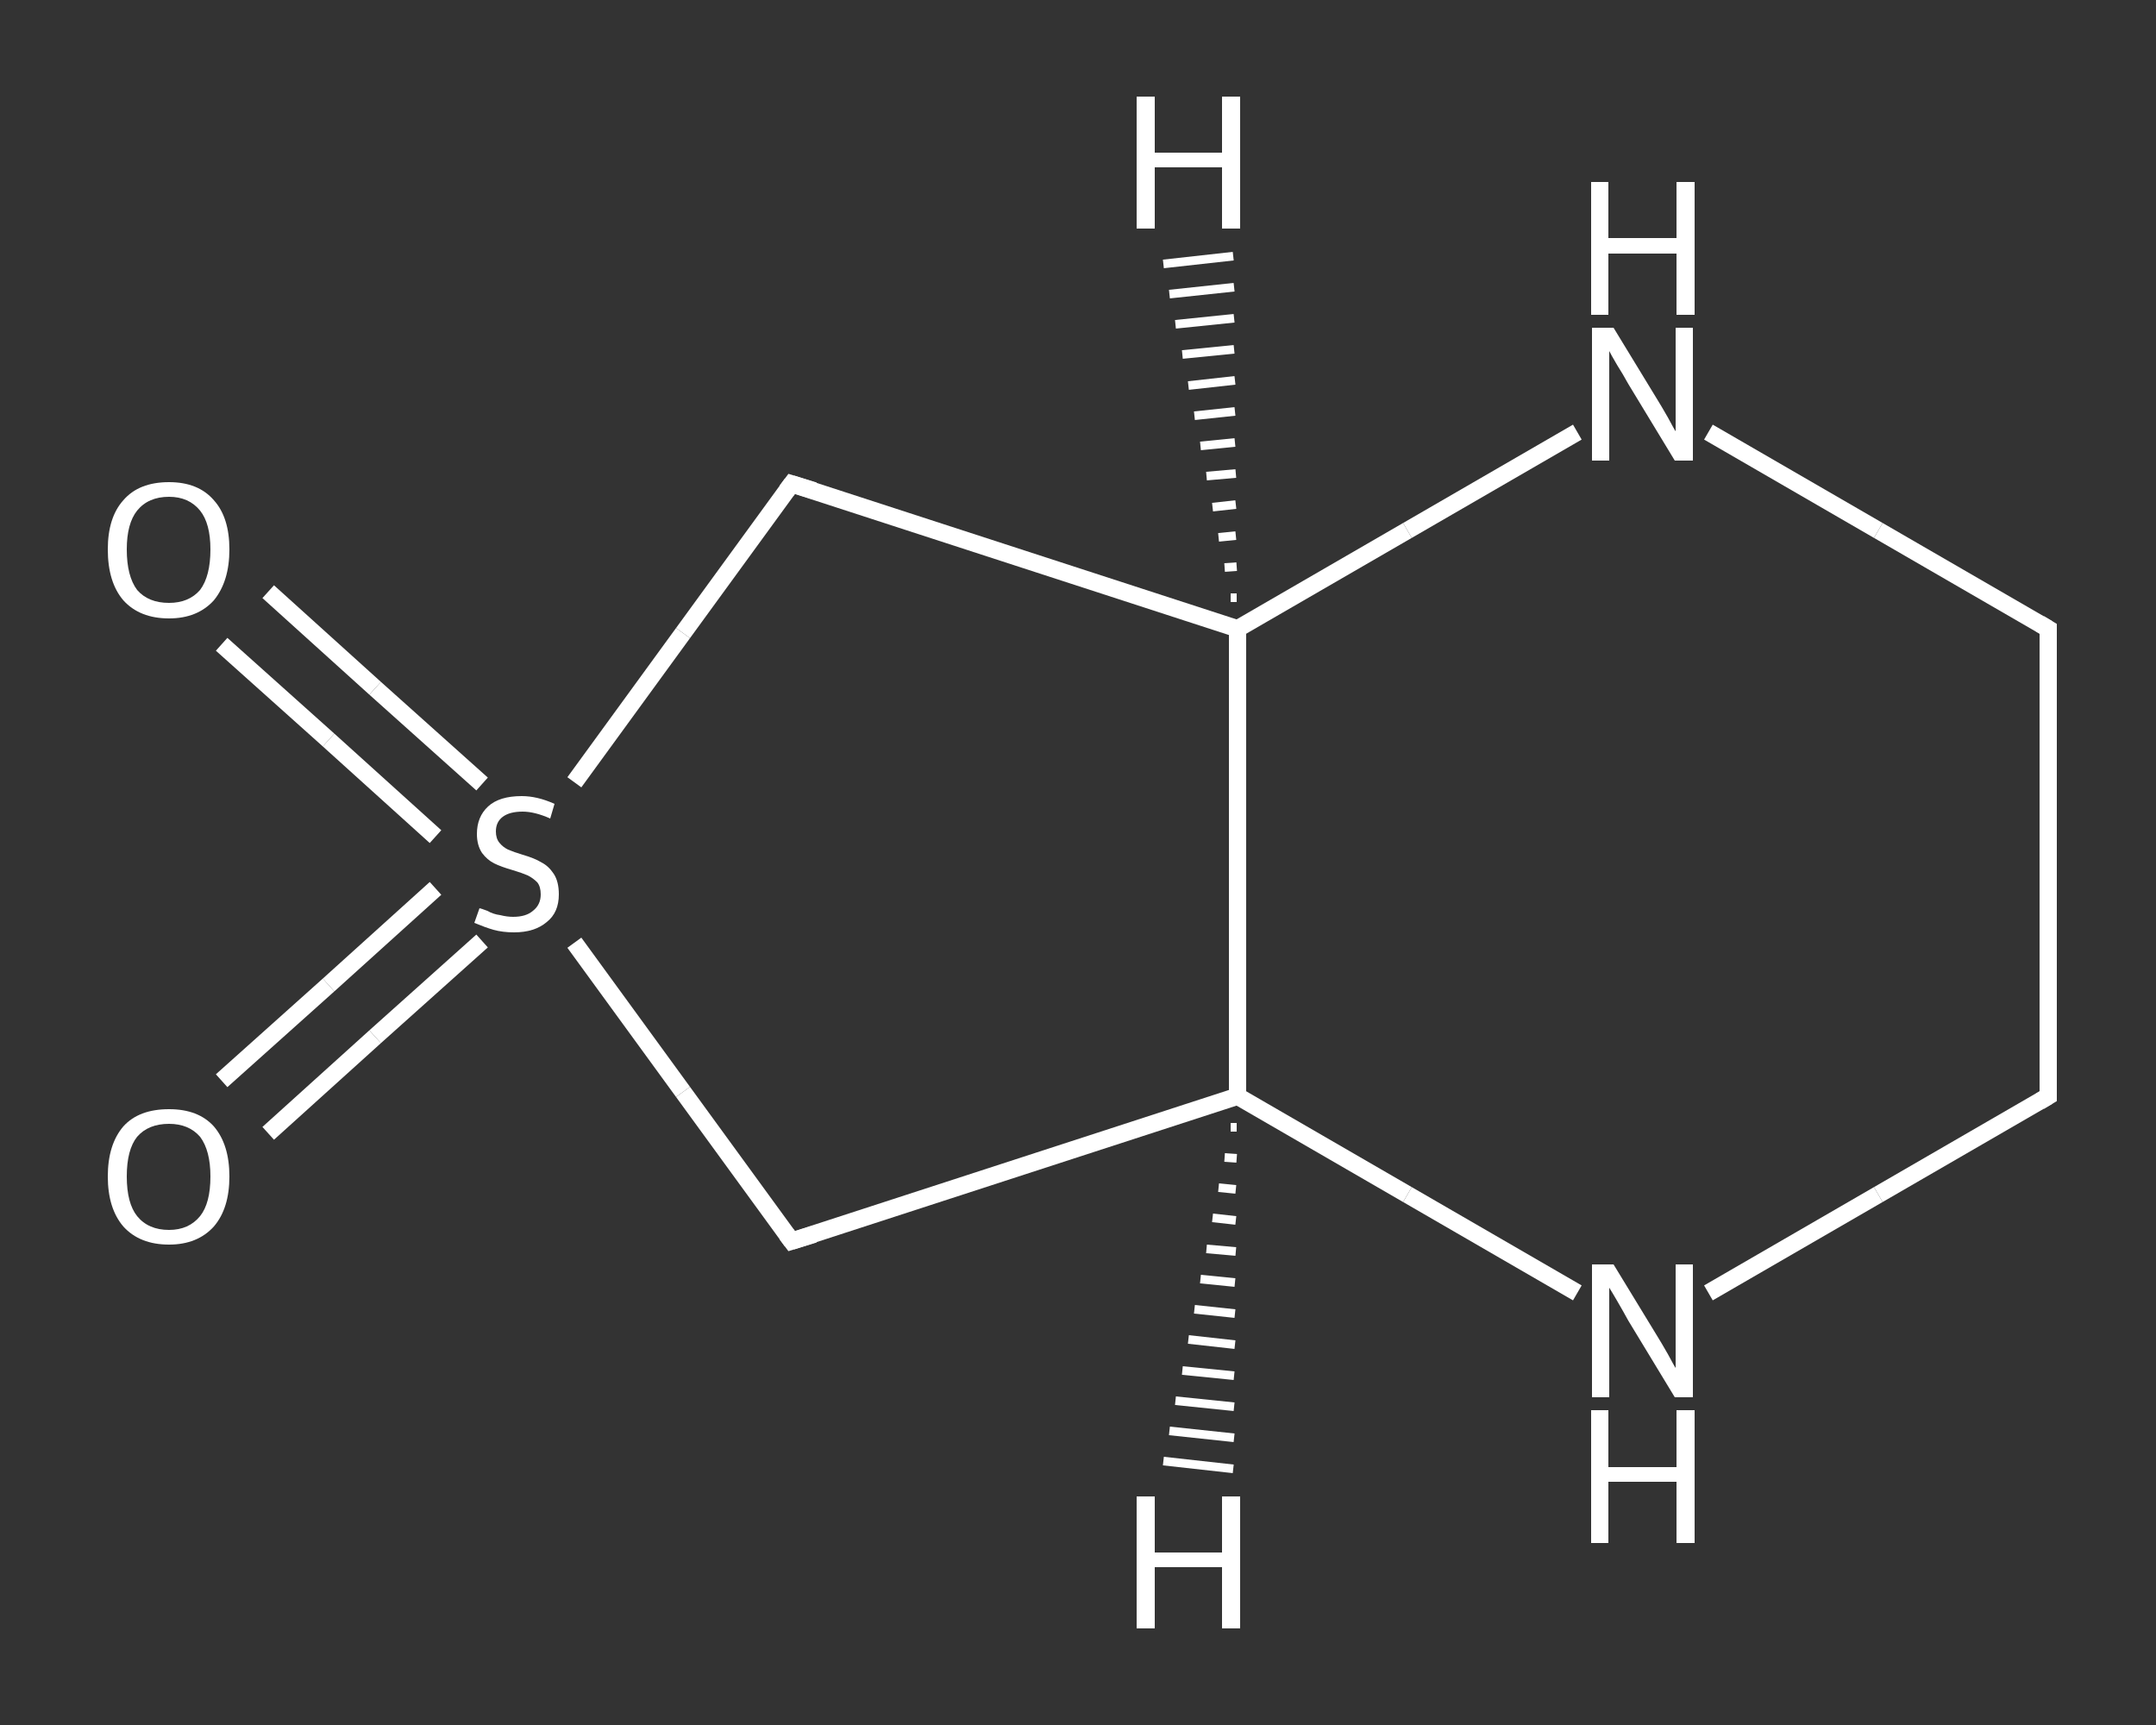 <?xml version='1.0' encoding='iso-8859-1'?>
<svg version='1.1' baseProfile='full'
              xmlns='http://www.w3.org/2000/svg'
                      xmlns:rdkit='http://www.rdkit.org/xml'
                      xmlns:xlink='http://www.w3.org/1999/xlink'
                  xml:space='preserve'
width='250px' height='200px' viewBox='0 0 250 200'>
<rect x="0" y="0" width="250" height="200" fill="#333333" stroke="none"/>
<!-- END OF HEADER -->
<rect style='opacity:1.0;fill:transparent;stroke:none' width='250.0' height='200.0' x='0.0' y='0.0'> </rect>
<path class='bond-0 atom-0 atom-1' d='M 25.7,125.3 L 38.1,114.2' style='fill:none;fill-rule:evenodd;stroke:#FFFFFF;stroke-width:2.0px;stroke-linecap:butt;stroke-linejoin:miter;stroke-opacity:1' />
<path class='bond-0 atom-0 atom-1' d='M 38.1,114.2 L 50.5,103.0' style='fill:none;fill-rule:evenodd;stroke:#FFFFFF;stroke-width:2.0px;stroke-linecap:butt;stroke-linejoin:miter;stroke-opacity:1' />
<path class='bond-0 atom-0 atom-1' d='M 31.1,131.4 L 43.5,120.2' style='fill:none;fill-rule:evenodd;stroke:#FFFFFF;stroke-width:2.0px;stroke-linecap:butt;stroke-linejoin:miter;stroke-opacity:1' />
<path class='bond-0 atom-0 atom-1' d='M 43.5,120.2 L 55.9,109.1' style='fill:none;fill-rule:evenodd;stroke:#FFFFFF;stroke-width:2.0px;stroke-linecap:butt;stroke-linejoin:miter;stroke-opacity:1' />
<path class='bond-1 atom-1 atom-2' d='M 55.9,90.9 L 43.5,79.8' style='fill:none;fill-rule:evenodd;stroke:#FFFFFF;stroke-width:2.0px;stroke-linecap:butt;stroke-linejoin:miter;stroke-opacity:1' />
<path class='bond-1 atom-1 atom-2' d='M 43.5,79.8 L 31.1,68.6' style='fill:none;fill-rule:evenodd;stroke:#FFFFFF;stroke-width:2.0px;stroke-linecap:butt;stroke-linejoin:miter;stroke-opacity:1' />
<path class='bond-1 atom-1 atom-2' d='M 50.5,97.0 L 38.1,85.8' style='fill:none;fill-rule:evenodd;stroke:#FFFFFF;stroke-width:2.0px;stroke-linecap:butt;stroke-linejoin:miter;stroke-opacity:1' />
<path class='bond-1 atom-1 atom-2' d='M 38.1,85.8 L 25.7,74.7' style='fill:none;fill-rule:evenodd;stroke:#FFFFFF;stroke-width:2.0px;stroke-linecap:butt;stroke-linejoin:miter;stroke-opacity:1' />
<path class='bond-2 atom-1 atom-3' d='M 66.6,109.3 L 79.2,126.6' style='fill:none;fill-rule:evenodd;stroke:#FFFFFF;stroke-width:2.0px;stroke-linecap:butt;stroke-linejoin:miter;stroke-opacity:1' />
<path class='bond-2 atom-1 atom-3' d='M 79.2,126.6 L 91.8,143.9' style='fill:none;fill-rule:evenodd;stroke:#FFFFFF;stroke-width:2.0px;stroke-linecap:butt;stroke-linejoin:miter;stroke-opacity:1' />
<path class='bond-3 atom-3 atom-4' d='M 91.8,143.9 L 143.5,127.1' style='fill:none;fill-rule:evenodd;stroke:#FFFFFF;stroke-width:2.0px;stroke-linecap:butt;stroke-linejoin:miter;stroke-opacity:1' />
<path class='bond-4 atom-4 atom-5' d='M 143.5,127.1 L 163.2,138.5' style='fill:none;fill-rule:evenodd;stroke:#FFFFFF;stroke-width:2.0px;stroke-linecap:butt;stroke-linejoin:miter;stroke-opacity:1' />
<path class='bond-4 atom-4 atom-5' d='M 163.2,138.5 L 182.9,149.9' style='fill:none;fill-rule:evenodd;stroke:#FFFFFF;stroke-width:2.0px;stroke-linecap:butt;stroke-linejoin:miter;stroke-opacity:1' />
<path class='bond-5 atom-5 atom-6' d='M 198.1,149.9 L 217.8,138.5' style='fill:none;fill-rule:evenodd;stroke:#FFFFFF;stroke-width:2.0px;stroke-linecap:butt;stroke-linejoin:miter;stroke-opacity:1' />
<path class='bond-5 atom-5 atom-6' d='M 217.8,138.5 L 237.5,127.1' style='fill:none;fill-rule:evenodd;stroke:#FFFFFF;stroke-width:2.0px;stroke-linecap:butt;stroke-linejoin:miter;stroke-opacity:1' />
<path class='bond-6 atom-6 atom-7' d='M 237.5,127.1 L 237.5,72.9' style='fill:none;fill-rule:evenodd;stroke:#FFFFFF;stroke-width:2.0px;stroke-linecap:butt;stroke-linejoin:miter;stroke-opacity:1' />
<path class='bond-7 atom-7 atom-8' d='M 237.5,72.9 L 217.8,61.5' style='fill:none;fill-rule:evenodd;stroke:#FFFFFF;stroke-width:2.0px;stroke-linecap:butt;stroke-linejoin:miter;stroke-opacity:1' />
<path class='bond-7 atom-7 atom-8' d='M 217.8,61.5 L 198.1,50.1' style='fill:none;fill-rule:evenodd;stroke:#FFFFFF;stroke-width:2.0px;stroke-linecap:butt;stroke-linejoin:miter;stroke-opacity:1' />
<path class='bond-8 atom-8 atom-9' d='M 182.9,50.1 L 163.2,61.5' style='fill:none;fill-rule:evenodd;stroke:#FFFFFF;stroke-width:2.0px;stroke-linecap:butt;stroke-linejoin:miter;stroke-opacity:1' />
<path class='bond-8 atom-8 atom-9' d='M 163.2,61.5 L 143.5,72.9' style='fill:none;fill-rule:evenodd;stroke:#FFFFFF;stroke-width:2.0px;stroke-linecap:butt;stroke-linejoin:miter;stroke-opacity:1' />
<path class='bond-9 atom-9 atom-10' d='M 143.5,72.9 L 91.8,56.1' style='fill:none;fill-rule:evenodd;stroke:#FFFFFF;stroke-width:2.0px;stroke-linecap:butt;stroke-linejoin:miter;stroke-opacity:1' />
<path class='bond-10 atom-10 atom-1' d='M 91.8,56.1 L 79.2,73.4' style='fill:none;fill-rule:evenodd;stroke:#FFFFFF;stroke-width:2.0px;stroke-linecap:butt;stroke-linejoin:miter;stroke-opacity:1' />
<path class='bond-10 atom-10 atom-1' d='M 79.2,73.4 L 66.6,90.7' style='fill:none;fill-rule:evenodd;stroke:#FFFFFF;stroke-width:2.0px;stroke-linecap:butt;stroke-linejoin:miter;stroke-opacity:1' />
<path class='bond-11 atom-9 atom-4' d='M 143.5,72.9 L 143.5,127.1' style='fill:none;fill-rule:evenodd;stroke:#FFFFFF;stroke-width:2.0px;stroke-linecap:butt;stroke-linejoin:miter;stroke-opacity:1' />
<path class='bond-12 atom-4 atom-11' d='M 143.4,130.7 L 142.7,130.7' style='fill:none;fill-rule:evenodd;stroke:#FFFFFF;stroke-width:1.0px;stroke-linecap:butt;stroke-linejoin:miter;stroke-opacity:1' />
<path class='bond-12 atom-4 atom-11' d='M 143.4,134.3 L 142.0,134.2' style='fill:none;fill-rule:evenodd;stroke:#FFFFFF;stroke-width:1.0px;stroke-linecap:butt;stroke-linejoin:miter;stroke-opacity:1' />
<path class='bond-12 atom-4 atom-11' d='M 143.3,137.9 L 141.3,137.7' style='fill:none;fill-rule:evenodd;stroke:#FFFFFF;stroke-width:1.0px;stroke-linecap:butt;stroke-linejoin:miter;stroke-opacity:1' />
<path class='bond-12 atom-4 atom-11' d='M 143.3,141.5 L 140.6,141.2' style='fill:none;fill-rule:evenodd;stroke:#FFFFFF;stroke-width:1.0px;stroke-linecap:butt;stroke-linejoin:miter;stroke-opacity:1' />
<path class='bond-12 atom-4 atom-11' d='M 143.3,145.1 L 139.9,144.8' style='fill:none;fill-rule:evenodd;stroke:#FFFFFF;stroke-width:1.0px;stroke-linecap:butt;stroke-linejoin:miter;stroke-opacity:1' />
<path class='bond-12 atom-4 atom-11' d='M 143.2,148.7 L 139.2,148.3' style='fill:none;fill-rule:evenodd;stroke:#FFFFFF;stroke-width:1.0px;stroke-linecap:butt;stroke-linejoin:miter;stroke-opacity:1' />
<path class='bond-12 atom-4 atom-11' d='M 143.2,152.3 L 138.5,151.8' style='fill:none;fill-rule:evenodd;stroke:#FFFFFF;stroke-width:1.0px;stroke-linecap:butt;stroke-linejoin:miter;stroke-opacity:1' />
<path class='bond-12 atom-4 atom-11' d='M 143.2,155.9 L 137.8,155.3' style='fill:none;fill-rule:evenodd;stroke:#FFFFFF;stroke-width:1.0px;stroke-linecap:butt;stroke-linejoin:miter;stroke-opacity:1' />
<path class='bond-12 atom-4 atom-11' d='M 143.1,159.5 L 137.1,158.9' style='fill:none;fill-rule:evenodd;stroke:#FFFFFF;stroke-width:1.0px;stroke-linecap:butt;stroke-linejoin:miter;stroke-opacity:1' />
<path class='bond-12 atom-4 atom-11' d='M 143.1,163.1 L 136.3,162.4' style='fill:none;fill-rule:evenodd;stroke:#FFFFFF;stroke-width:1.0px;stroke-linecap:butt;stroke-linejoin:miter;stroke-opacity:1' />
<path class='bond-12 atom-4 atom-11' d='M 143.1,166.7 L 135.6,165.9' style='fill:none;fill-rule:evenodd;stroke:#FFFFFF;stroke-width:1.0px;stroke-linecap:butt;stroke-linejoin:miter;stroke-opacity:1' />
<path class='bond-12 atom-4 atom-11' d='M 143.0,170.3 L 134.9,169.4' style='fill:none;fill-rule:evenodd;stroke:#FFFFFF;stroke-width:1.0px;stroke-linecap:butt;stroke-linejoin:miter;stroke-opacity:1' />
<path class='bond-13 atom-9 atom-12' d='M 142.7,69.3 L 143.4,69.3' style='fill:none;fill-rule:evenodd;stroke:#FFFFFF;stroke-width:1.0px;stroke-linecap:butt;stroke-linejoin:miter;stroke-opacity:1' />
<path class='bond-13 atom-9 atom-12' d='M 142.0,65.8 L 143.4,65.7' style='fill:none;fill-rule:evenodd;stroke:#FFFFFF;stroke-width:1.0px;stroke-linecap:butt;stroke-linejoin:miter;stroke-opacity:1' />
<path class='bond-13 atom-9 atom-12' d='M 141.3,62.3 L 143.3,62.1' style='fill:none;fill-rule:evenodd;stroke:#FFFFFF;stroke-width:1.0px;stroke-linecap:butt;stroke-linejoin:miter;stroke-opacity:1' />
<path class='bond-13 atom-9 atom-12' d='M 140.6,58.8 L 143.3,58.5' style='fill:none;fill-rule:evenodd;stroke:#FFFFFF;stroke-width:1.0px;stroke-linecap:butt;stroke-linejoin:miter;stroke-opacity:1' />
<path class='bond-13 atom-9 atom-12' d='M 139.9,55.2 L 143.3,54.9' style='fill:none;fill-rule:evenodd;stroke:#FFFFFF;stroke-width:1.0px;stroke-linecap:butt;stroke-linejoin:miter;stroke-opacity:1' />
<path class='bond-13 atom-9 atom-12' d='M 139.2,51.7 L 143.2,51.3' style='fill:none;fill-rule:evenodd;stroke:#FFFFFF;stroke-width:1.0px;stroke-linecap:butt;stroke-linejoin:miter;stroke-opacity:1' />
<path class='bond-13 atom-9 atom-12' d='M 138.5,48.2 L 143.2,47.7' style='fill:none;fill-rule:evenodd;stroke:#FFFFFF;stroke-width:1.0px;stroke-linecap:butt;stroke-linejoin:miter;stroke-opacity:1' />
<path class='bond-13 atom-9 atom-12' d='M 137.8,44.7 L 143.2,44.1' style='fill:none;fill-rule:evenodd;stroke:#FFFFFF;stroke-width:1.0px;stroke-linecap:butt;stroke-linejoin:miter;stroke-opacity:1' />
<path class='bond-13 atom-9 atom-12' d='M 137.1,41.1 L 143.1,40.5' style='fill:none;fill-rule:evenodd;stroke:#FFFFFF;stroke-width:1.0px;stroke-linecap:butt;stroke-linejoin:miter;stroke-opacity:1' />
<path class='bond-13 atom-9 atom-12' d='M 136.3,37.6 L 143.1,36.9' style='fill:none;fill-rule:evenodd;stroke:#FFFFFF;stroke-width:1.0px;stroke-linecap:butt;stroke-linejoin:miter;stroke-opacity:1' />
<path class='bond-13 atom-9 atom-12' d='M 135.6,34.1 L 143.1,33.3' style='fill:none;fill-rule:evenodd;stroke:#FFFFFF;stroke-width:1.0px;stroke-linecap:butt;stroke-linejoin:miter;stroke-opacity:1' />
<path class='bond-13 atom-9 atom-12' d='M 134.9,30.6 L 143.0,29.7' style='fill:none;fill-rule:evenodd;stroke:#FFFFFF;stroke-width:1.0px;stroke-linecap:butt;stroke-linejoin:miter;stroke-opacity:1' />
<path d='M 91.2,143.1 L 91.8,143.9 L 94.4,143.1' style='fill:none;stroke:#FFFFFF;stroke-width:2.0px;stroke-linecap:butt;stroke-linejoin:miter;stroke-opacity:1;' />
<path d='M 236.5,127.7 L 237.5,127.1 L 237.5,124.4' style='fill:none;stroke:#FFFFFF;stroke-width:2.0px;stroke-linecap:butt;stroke-linejoin:miter;stroke-opacity:1;' />
<path d='M 237.5,75.6 L 237.5,72.9 L 236.5,72.3' style='fill:none;stroke:#FFFFFF;stroke-width:2.0px;stroke-linecap:butt;stroke-linejoin:miter;stroke-opacity:1;' />
<path d='M 94.4,56.9 L 91.8,56.1 L 91.2,56.9' style='fill:none;stroke:#FFFFFF;stroke-width:2.0px;stroke-linecap:butt;stroke-linejoin:miter;stroke-opacity:1;' />
<path class='atom-0' d='M 12.5 136.4
Q 12.5 132.7, 14.3 130.6
Q 16.1 128.6, 19.6 128.6
Q 23.0 128.6, 24.8 130.6
Q 26.6 132.7, 26.6 136.4
Q 26.6 140.1, 24.8 142.2
Q 22.9 144.3, 19.6 144.3
Q 16.2 144.3, 14.3 142.2
Q 12.5 140.1, 12.5 136.4
M 19.6 142.6
Q 21.9 142.6, 23.2 141.0
Q 24.4 139.5, 24.4 136.4
Q 24.4 133.4, 23.2 131.8
Q 21.9 130.3, 19.6 130.3
Q 17.2 130.3, 15.9 131.8
Q 14.7 133.3, 14.7 136.4
Q 14.7 139.5, 15.9 141.0
Q 17.2 142.6, 19.6 142.6
' fill='#FFFFFF'/>
<path class='atom-1' d='M 55.6 105.3
Q 55.7 105.3, 56.5 105.6
Q 57.2 106.0, 58.0 106.1
Q 58.8 106.3, 59.5 106.3
Q 61.0 106.3, 61.8 105.6
Q 62.7 104.9, 62.7 103.7
Q 62.7 102.8, 62.3 102.3
Q 61.8 101.8, 61.2 101.5
Q 60.5 101.2, 59.5 100.9
Q 58.1 100.5, 57.3 100.1
Q 56.5 99.7, 55.9 98.9
Q 55.3 98.0, 55.3 96.7
Q 55.3 94.7, 56.6 93.5
Q 57.9 92.3, 60.5 92.3
Q 62.3 92.3, 64.3 93.2
L 63.8 94.9
Q 62.0 94.1, 60.6 94.1
Q 59.1 94.1, 58.3 94.7
Q 57.5 95.3, 57.5 96.4
Q 57.5 97.2, 57.9 97.7
Q 58.3 98.2, 58.9 98.5
Q 59.6 98.8, 60.6 99.1
Q 62.0 99.5, 62.8 100.0
Q 63.6 100.4, 64.2 101.3
Q 64.8 102.2, 64.8 103.7
Q 64.8 105.8, 63.4 106.9
Q 62.0 108.1, 59.6 108.1
Q 58.3 108.1, 57.2 107.8
Q 56.2 107.5, 55.0 107.0
L 55.6 105.3
' fill='#FFFFFF'/>
<path class='atom-2' d='M 12.5 63.7
Q 12.5 60.0, 14.3 58.0
Q 16.1 55.9, 19.6 55.9
Q 23.0 55.9, 24.8 58.0
Q 26.6 60.0, 26.6 63.7
Q 26.6 67.4, 24.8 69.6
Q 22.9 71.7, 19.6 71.7
Q 16.2 71.7, 14.3 69.6
Q 12.5 67.5, 12.5 63.7
M 19.6 69.9
Q 21.9 69.9, 23.2 68.4
Q 24.4 66.8, 24.4 63.7
Q 24.4 60.7, 23.2 59.2
Q 21.9 57.6, 19.6 57.6
Q 17.2 57.6, 15.9 59.2
Q 14.7 60.7, 14.7 63.7
Q 14.7 66.8, 15.9 68.4
Q 17.2 69.9, 19.6 69.9
' fill='#FFFFFF'/>
<path class='atom-5' d='M 187.1 146.6
L 192.1 154.8
Q 192.6 155.6, 193.4 157.0
Q 194.2 158.5, 194.3 158.6
L 194.3 146.6
L 196.3 146.6
L 196.3 162.0
L 194.2 162.0
L 188.8 153.1
Q 188.2 152.0, 187.5 150.8
Q 186.8 149.6, 186.6 149.3
L 186.6 162.0
L 184.6 162.0
L 184.6 146.6
L 187.1 146.6
' fill='#FFFFFF'/>
<path class='atom-5' d='M 184.5 163.5
L 186.5 163.5
L 186.5 170.1
L 194.4 170.1
L 194.4 163.5
L 196.5 163.5
L 196.5 178.9
L 194.4 178.9
L 194.4 171.8
L 186.5 171.8
L 186.5 178.9
L 184.5 178.9
L 184.5 163.5
' fill='#FFFFFF'/>
<path class='atom-8' d='M 187.1 38.0
L 192.1 46.2
Q 192.6 47.0, 193.4 48.4
Q 194.2 49.9, 194.3 50.0
L 194.3 38.0
L 196.3 38.0
L 196.3 53.4
L 194.2 53.4
L 188.8 44.5
Q 188.2 43.4, 187.5 42.3
Q 186.8 41.1, 186.6 40.7
L 186.6 53.4
L 184.6 53.4
L 184.6 38.0
L 187.1 38.0
' fill='#FFFFFF'/>
<path class='atom-8' d='M 184.5 21.1
L 186.5 21.1
L 186.5 27.6
L 194.4 27.6
L 194.4 21.1
L 196.5 21.1
L 196.5 36.5
L 194.4 36.5
L 194.4 29.4
L 186.5 29.4
L 186.5 36.5
L 184.5 36.5
L 184.5 21.1
' fill='#FFFFFF'/>
<path class='atom-11' d='M 131.8 173.5
L 133.9 173.5
L 133.9 180.0
L 141.7 180.0
L 141.7 173.5
L 143.8 173.5
L 143.8 188.8
L 141.7 188.8
L 141.7 181.7
L 133.9 181.7
L 133.9 188.8
L 131.8 188.8
L 131.8 173.5
' fill='#FFFFFF'/>
<path class='atom-12' d='M 131.8 11.2
L 133.9 11.2
L 133.9 17.7
L 141.7 17.7
L 141.7 11.2
L 143.8 11.2
L 143.8 26.5
L 141.7 26.5
L 141.7 19.4
L 133.9 19.4
L 133.9 26.5
L 131.8 26.5
L 131.8 11.2
' fill='#FFFFFF'/>
</svg>
